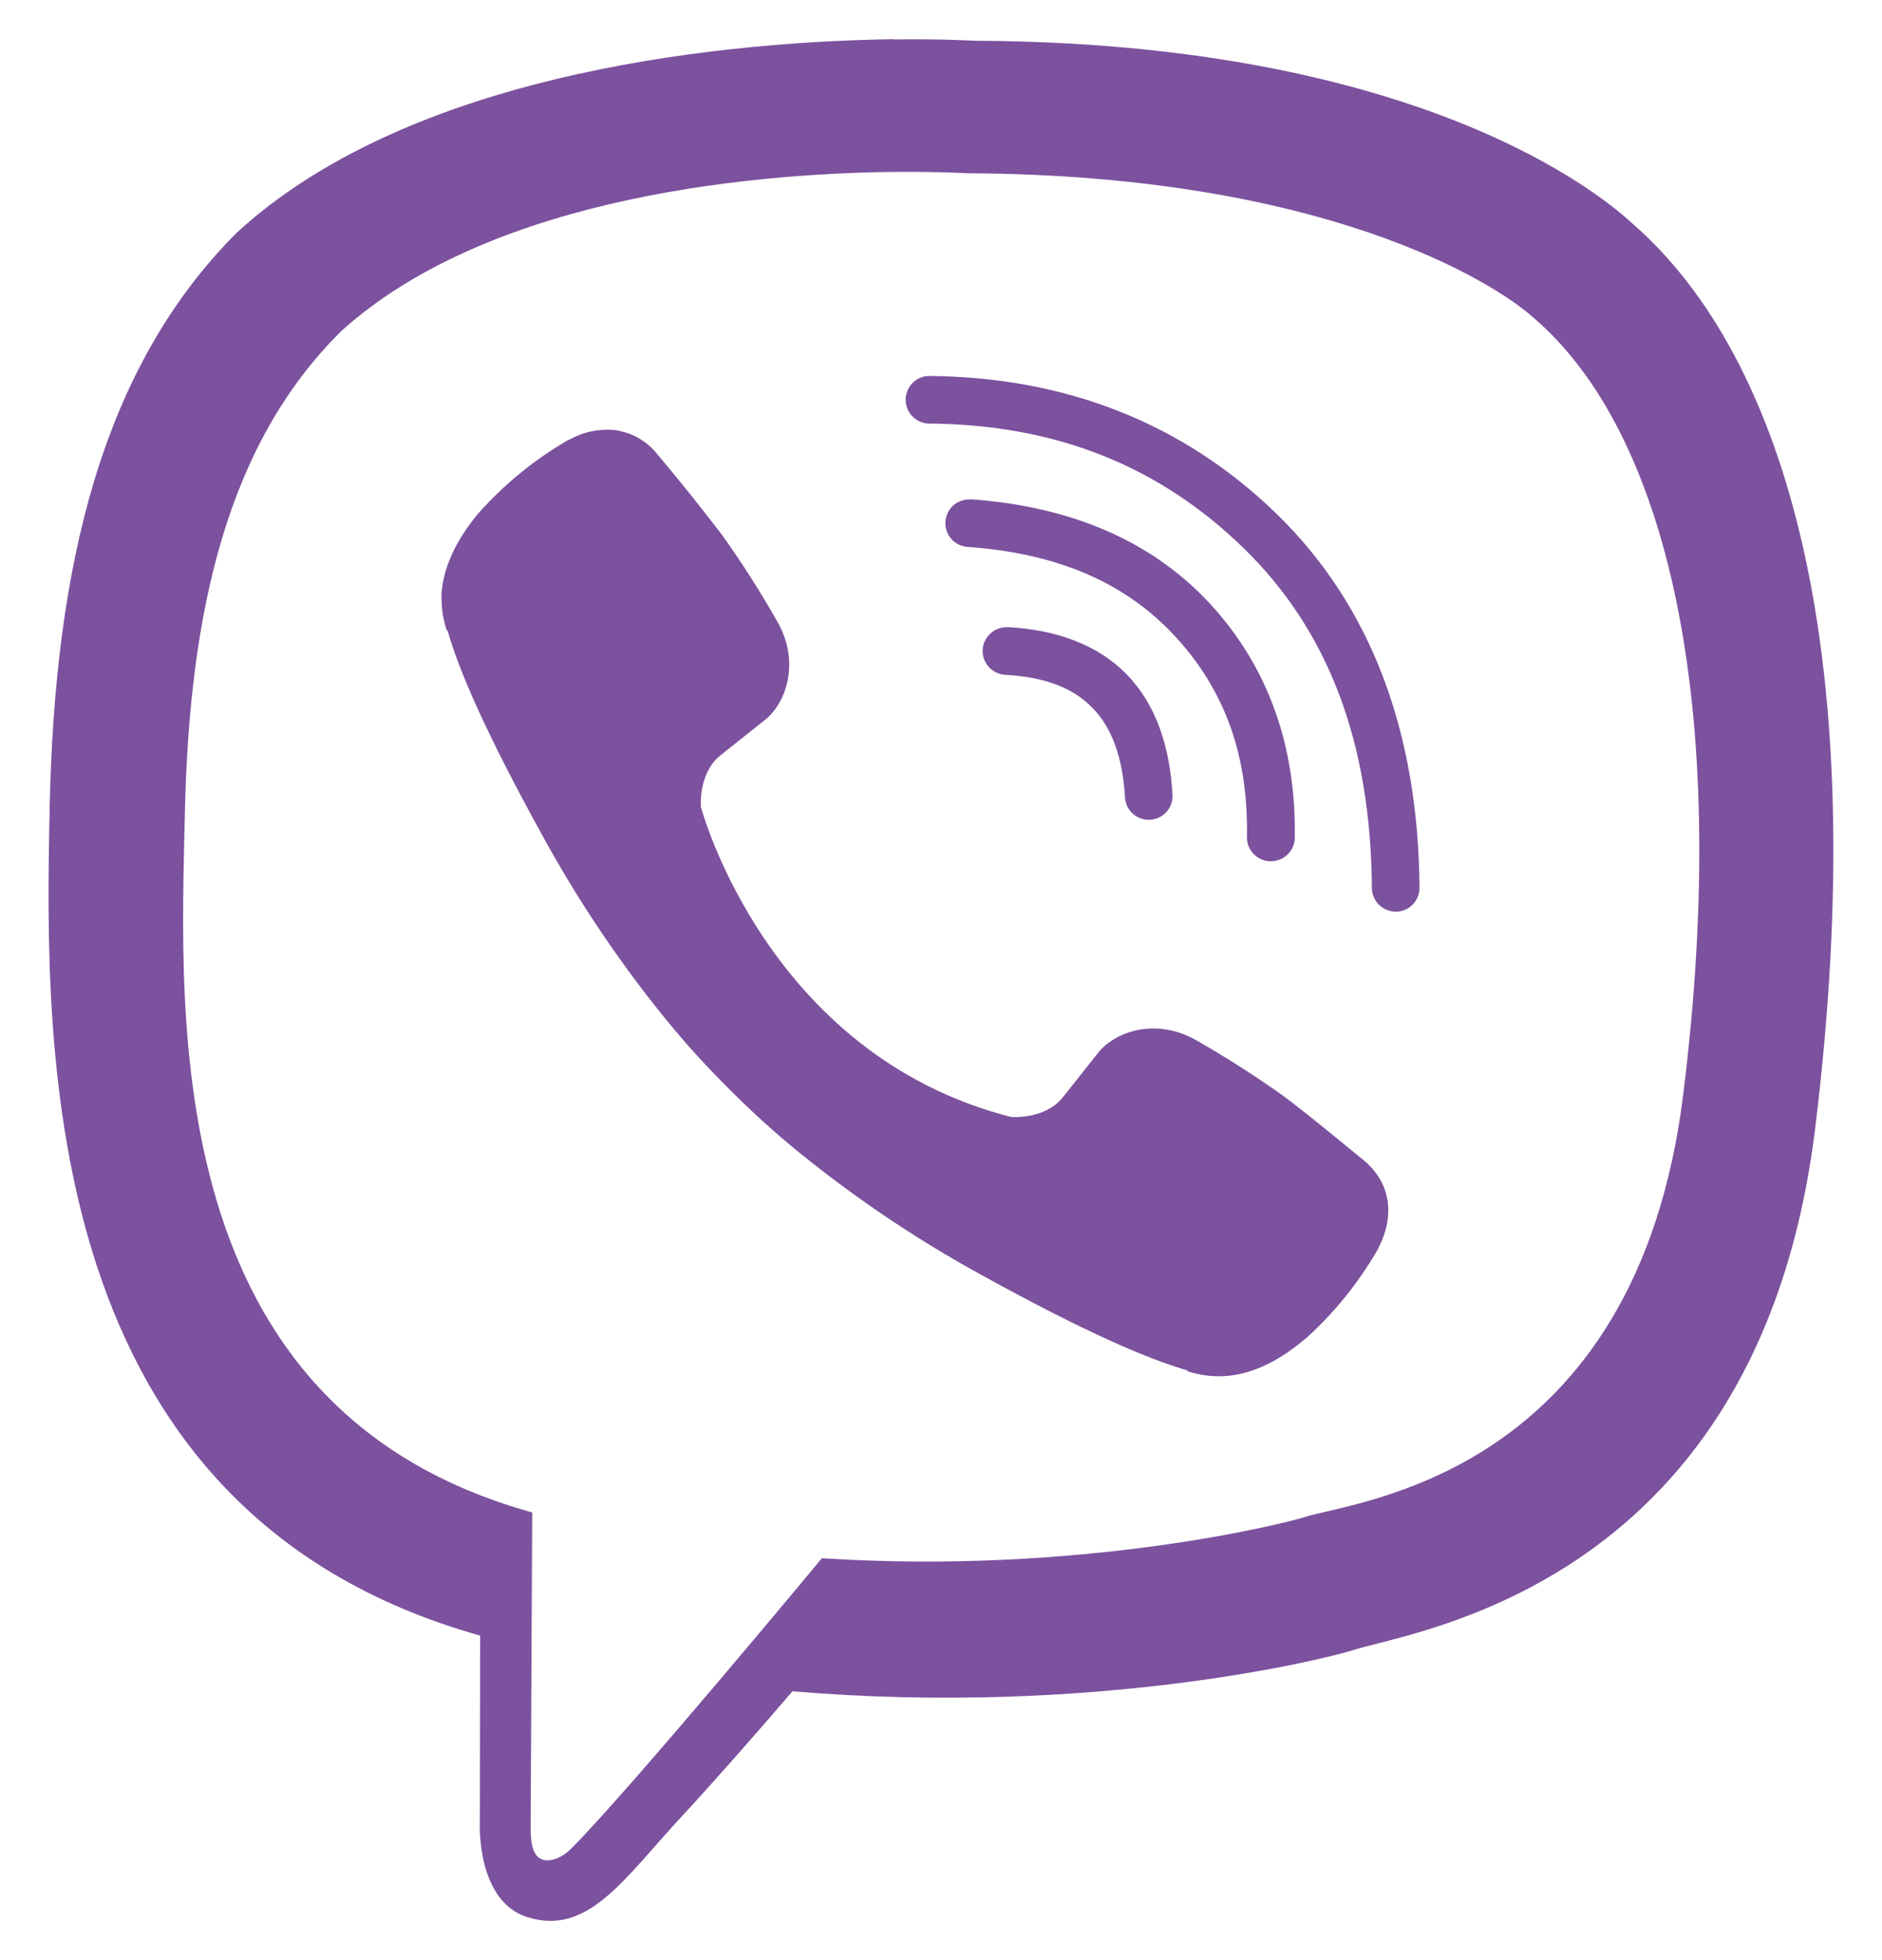 <svg width="24" height="25" viewBox="0 0 24 25" fill="none" xmlns="http://www.w3.org/2000/svg">
<g clip-path="url(#clip0_51_351)">
<path d="M11.4 0.5C9.473 0.528 5.333 0.844 3.02 2.967C1.302 4.687 0.696 7.2 0.633 10.317C0.57 13.433 0.488 19.276 6.12 20.86H6.123L6.119 23.276C6.119 23.276 6.082 24.253 6.729 24.453C7.506 24.695 7.963 23.953 8.709 23.151C9.116 22.711 9.681 22.067 10.106 21.571C13.956 21.897 16.918 21.155 17.256 21.046C18.032 20.794 22.432 20.23 23.148 14.389C23.888 8.369 22.788 4.559 20.808 2.843C20.212 2.293 17.802 0.543 12.433 0.52C12.433 0.52 12.038 0.495 11.396 0.503L11.4 0.5ZM11.458 2.193C12.003 2.189 12.338 2.21 12.338 2.21C16.88 2.23 19.055 3.598 19.56 4.056C21.235 5.491 22.09 8.924 21.466 13.953V13.955C20.862 18.833 17.292 19.139 16.634 19.35C16.354 19.44 13.752 20.087 10.481 19.874C10.481 19.874 8.045 22.814 7.284 23.578C7.164 23.698 7.024 23.745 6.932 23.722C6.802 23.689 6.766 23.534 6.767 23.308L6.787 19.29C2.025 17.97 2.302 12.998 2.357 10.395C2.411 7.791 2.9 5.657 4.353 4.222C6.313 2.449 9.827 2.204 11.463 2.192L11.458 2.193ZM11.838 4.795C11.761 4.799 11.687 4.832 11.634 4.888C11.58 4.944 11.55 5.019 11.549 5.097C11.549 5.174 11.578 5.249 11.631 5.306C11.684 5.363 11.757 5.397 11.834 5.402C13.458 5.412 14.78 5.939 15.862 6.994C16.935 8.04 17.482 9.462 17.495 11.328C17.497 11.495 17.635 11.628 17.802 11.628C17.882 11.627 17.958 11.595 18.014 11.538C18.07 11.481 18.102 11.404 18.102 11.324C18.088 9.34 17.484 7.728 16.286 6.56C15.096 5.4 13.593 4.807 11.838 4.795ZM7.878 5.49C7.665 5.461 7.449 5.502 7.262 5.607L7.252 5.609C6.822 5.856 6.436 6.171 6.106 6.541C6.104 6.545 6.1 6.545 6.098 6.549C5.831 6.872 5.678 7.187 5.638 7.497C5.63 7.543 5.628 7.59 5.631 7.637C5.631 7.773 5.653 7.907 5.696 8.037L5.709 8.047C5.844 8.527 6.182 9.323 6.914 10.651C7.334 11.419 7.817 12.151 8.36 12.837C8.63 13.181 8.92 13.51 9.23 13.821L9.362 13.953C9.672 14.261 10.002 14.553 10.346 14.823C11.033 15.366 11.764 15.85 12.532 16.27C13.86 17.003 14.658 17.34 15.136 17.476L15.146 17.49C15.32 17.547 15.504 17.566 15.686 17.545C15.996 17.509 16.313 17.355 16.634 17.085C16.638 17.085 16.637 17.083 16.642 17.08C17.012 16.75 17.325 16.36 17.572 15.932L17.575 15.922C17.8 15.49 17.725 15.08 17.395 14.802C17.391 14.802 16.697 14.222 16.358 13.972C15.998 13.717 15.628 13.48 15.245 13.262C14.735 12.977 14.213 13.156 13.997 13.436L13.55 14C13.32 14.283 12.893 14.246 12.893 14.246C9.773 13.45 8.938 10.291 8.938 10.291C8.938 10.291 8.901 9.865 9.186 9.635L9.749 9.187C10.026 8.972 10.205 8.45 9.919 7.939C9.702 7.555 9.465 7.183 9.209 6.824C8.94 6.473 8.664 6.127 8.379 5.789C8.254 5.632 8.075 5.526 7.877 5.492L7.878 5.49ZM12.368 6.37C12.288 6.368 12.21 6.397 12.151 6.452C12.093 6.508 12.058 6.584 12.056 6.664C12.054 6.744 12.083 6.822 12.138 6.881C12.194 6.939 12.27 6.974 12.35 6.976C13.51 7.061 14.367 7.442 14.995 8.126C15.625 8.814 15.925 9.65 15.901 10.696C15.905 10.773 15.939 10.845 15.994 10.899C16.049 10.952 16.123 10.983 16.2 10.985C16.277 10.986 16.352 10.959 16.409 10.908C16.467 10.857 16.503 10.786 16.511 10.709C16.536 9.534 16.177 8.516 15.444 7.715C14.704 6.905 13.667 6.462 12.394 6.369H12.37L12.368 6.37ZM12.831 8C12.754 8.001 12.68 8.031 12.625 8.085C12.569 8.138 12.536 8.21 12.531 8.287C12.523 8.454 12.651 8.597 12.819 8.607C13.342 8.635 13.694 8.782 13.932 9.029C14.172 9.274 14.32 9.649 14.348 10.193C14.358 10.268 14.396 10.337 14.455 10.386C14.514 10.434 14.588 10.459 14.664 10.456C14.74 10.452 14.812 10.42 14.866 10.365C14.919 10.311 14.95 10.239 14.953 10.163C14.923 9.519 14.738 8.985 14.373 8.606C14.006 8.228 13.48 8.032 12.853 7.999H12.835L12.831 8Z" fill="#7C519E"/>
</g>
<defs>
<clipPath id="clip0_51_351">
<rect width="24" height="24" fill="white" transform="translate(0 0.5)"/>
</clipPath>
</defs>
</svg>

